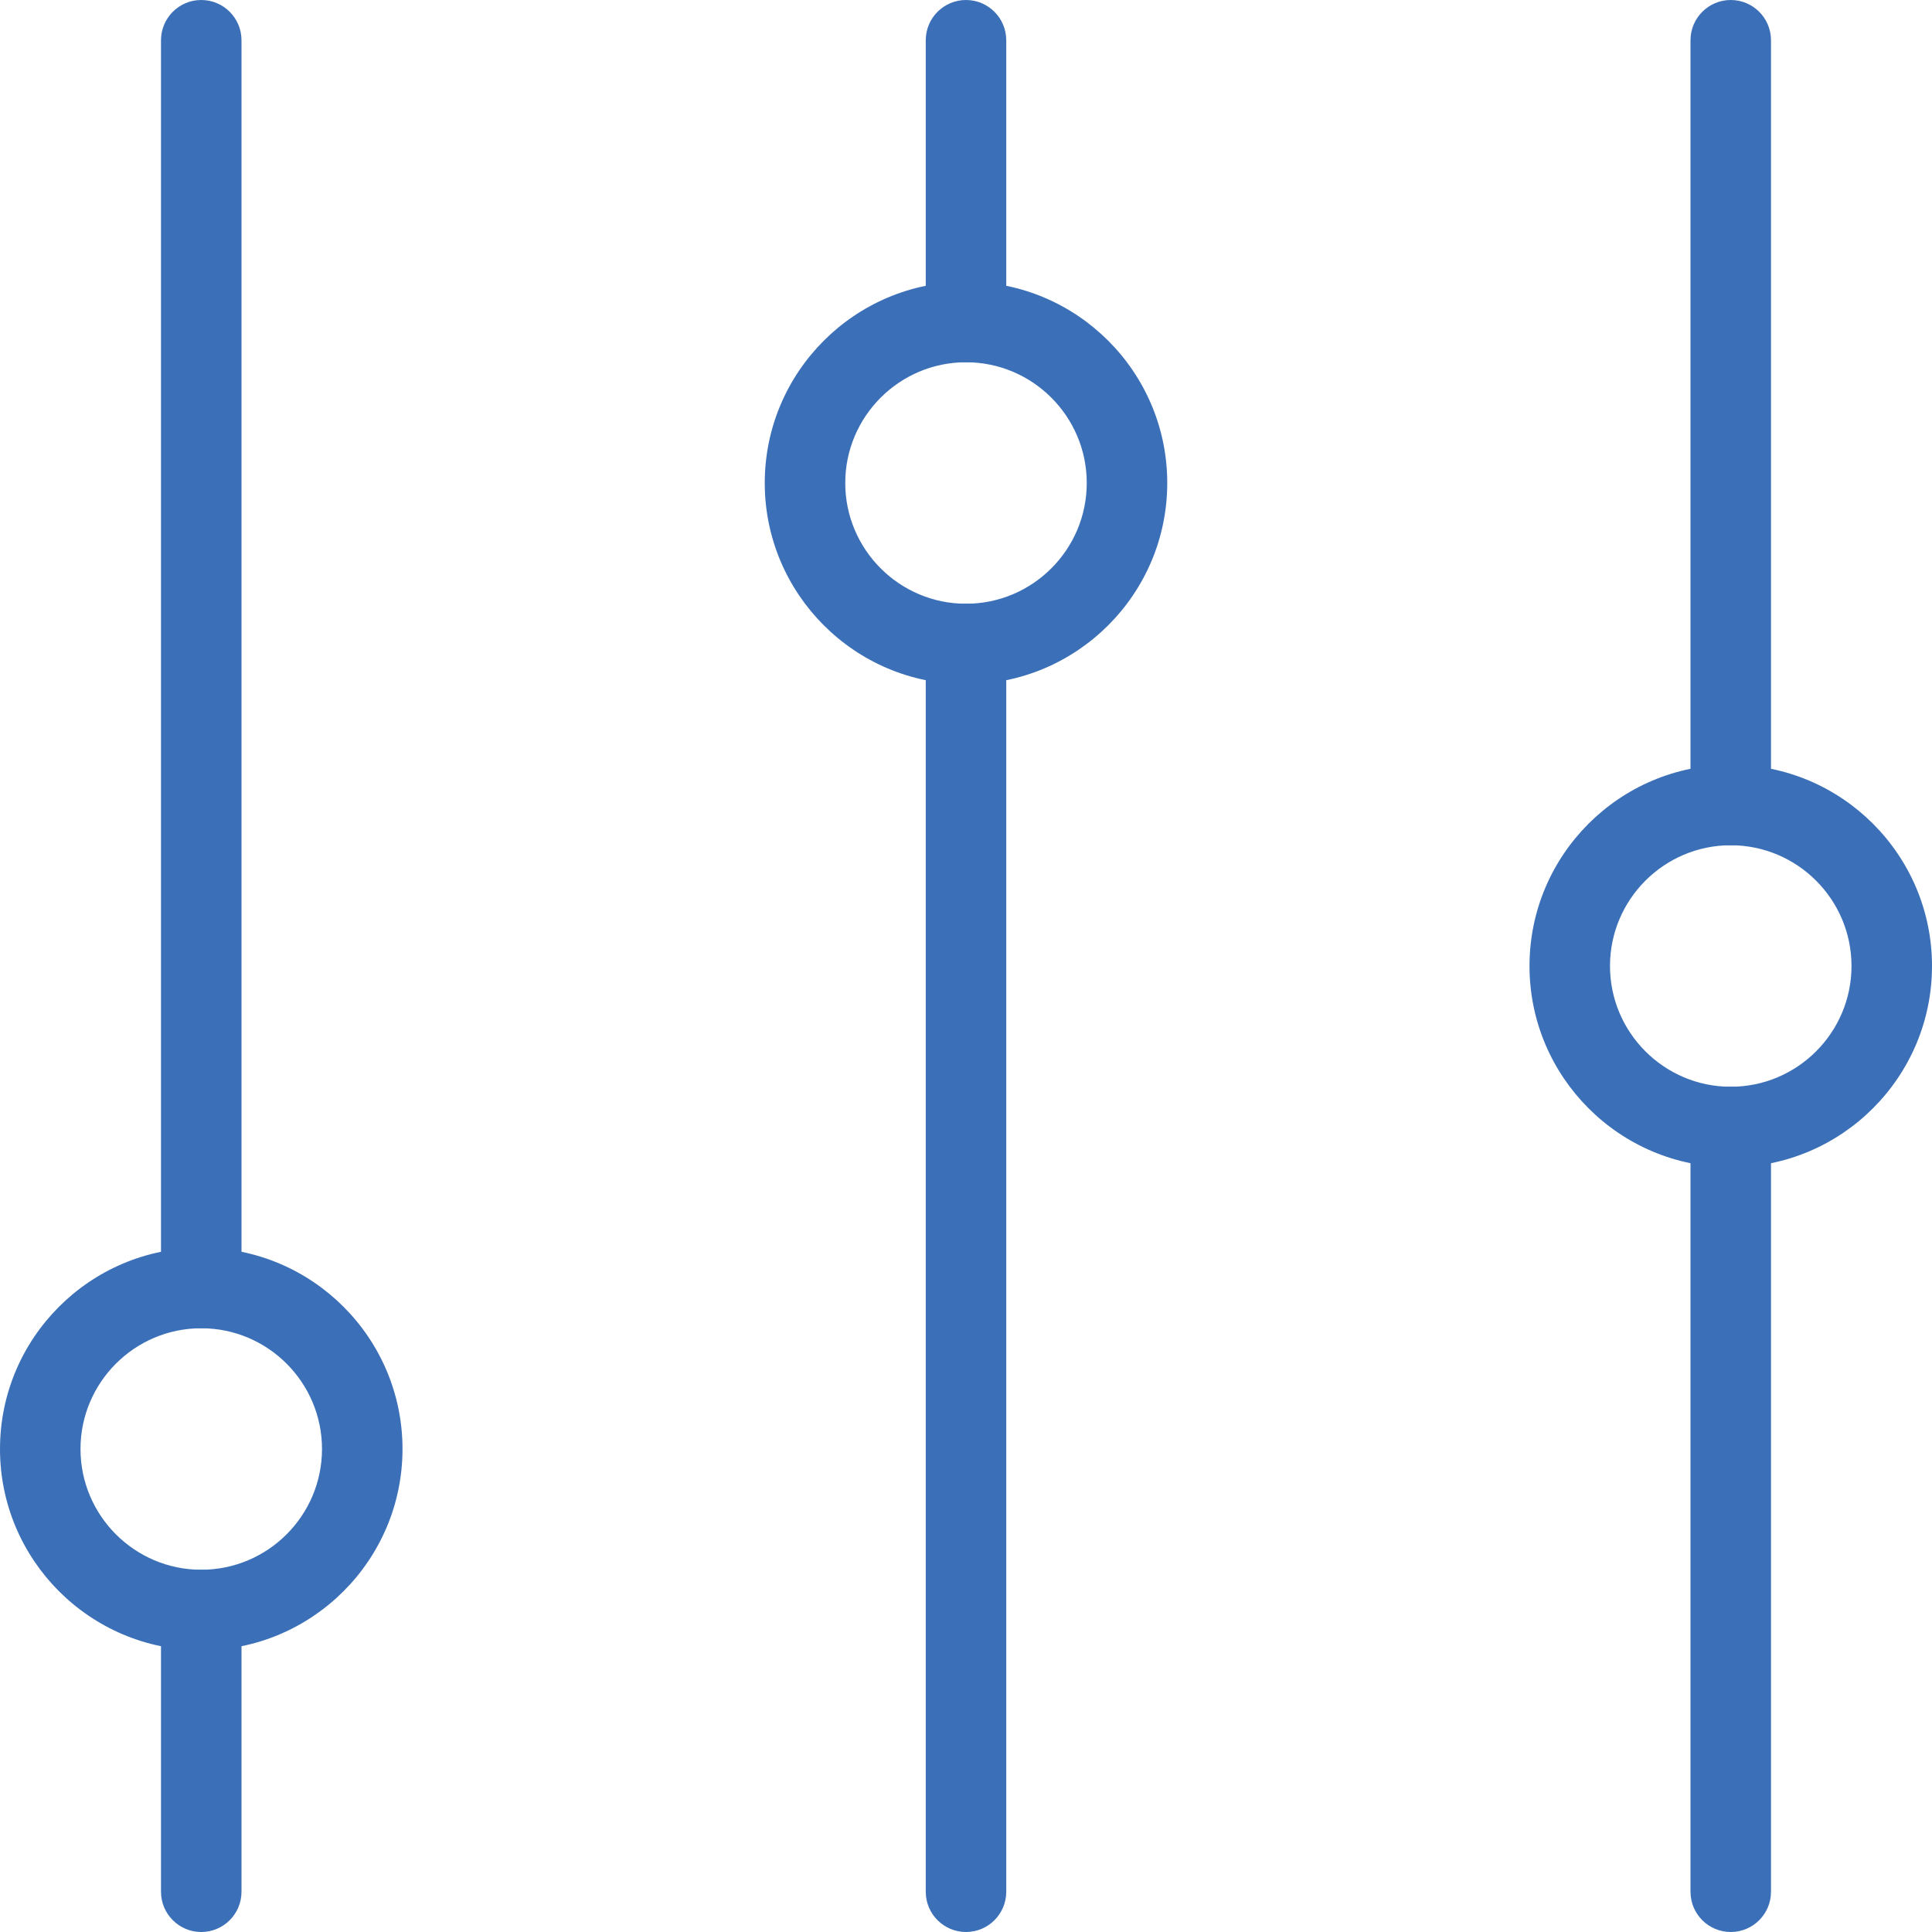 <?xml version="1.0" encoding="UTF-8"?><svg id="Layer_1" xmlns="http://www.w3.org/2000/svg" viewBox="0 0 240 240"><defs><style>.cls-1{fill:#3b70b8;stroke-width:0px;}</style></defs><path class="cls-1" d="M215,240c-2.76,0-5-2.24-5-5v-95c0-2.76,2.24-5,5-5s5,2.24,5,5v95c0,2.76-2.24,5-5,5Z"/><path class="cls-1" d="M215,105c-2.76,0-5-2.24-5-5V5c0-2.76,2.24-5,5-5s5,2.24,5,5v95c0,2.76-2.24,5-5,5Z"/><path class="cls-1" d="M215,145c-13.79,0-25-11.21-25-25s11.21-25,25-25,25,11.21,25,25-11.21,25-25,25ZM215,105c-8.27,0-15,6.73-15,15s6.73,15,15,15,15-6.73,15-15-6.73-15-15-15Z"/><path class="cls-1" d="M120,240c-2.76,0-5-2.24-5-5V80c0-2.76,2.24-5,5-5s5,2.24,5,5v155c0,2.76-2.24,5-5,5Z"/><path class="cls-1" d="M120,45c-2.76,0-5-2.24-5-5V5c0-2.76,2.24-5,5-5s5,2.24,5,5v35c0,2.76-2.24,5-5,5Z"/><path class="cls-1" d="M120,85c-13.79,0-25-11.21-25-25s11.21-25,25-25,25,11.21,25,25-11.21,25-25,25ZM120,45c-8.27,0-15,6.73-15,15s6.73,15,15,15,15-6.73,15-15-6.73-15-15-15Z"/><path class="cls-1" d="M25,240c-2.76,0-5-2.24-5-5v-35c0-2.76,2.24-5,5-5s5,2.24,5,5v35c0,2.76-2.24,5-5,5Z"/><path class="cls-1" d="M25,165c-2.76,0-5-2.24-5-5V5c0-2.76,2.24-5,5-5s5,2.24,5,5v155c0,2.76-2.24,5-5,5Z"/><path class="cls-1" d="M25,205c-13.79,0-25-11.21-25-25s11.21-25,25-25,25,11.21,25,25-11.21,25-25,25ZM25,165c-8.27,0-15,6.73-15,15s6.73,15,15,15,15-6.73,15-15-6.73-15-15-15Z"/></svg>